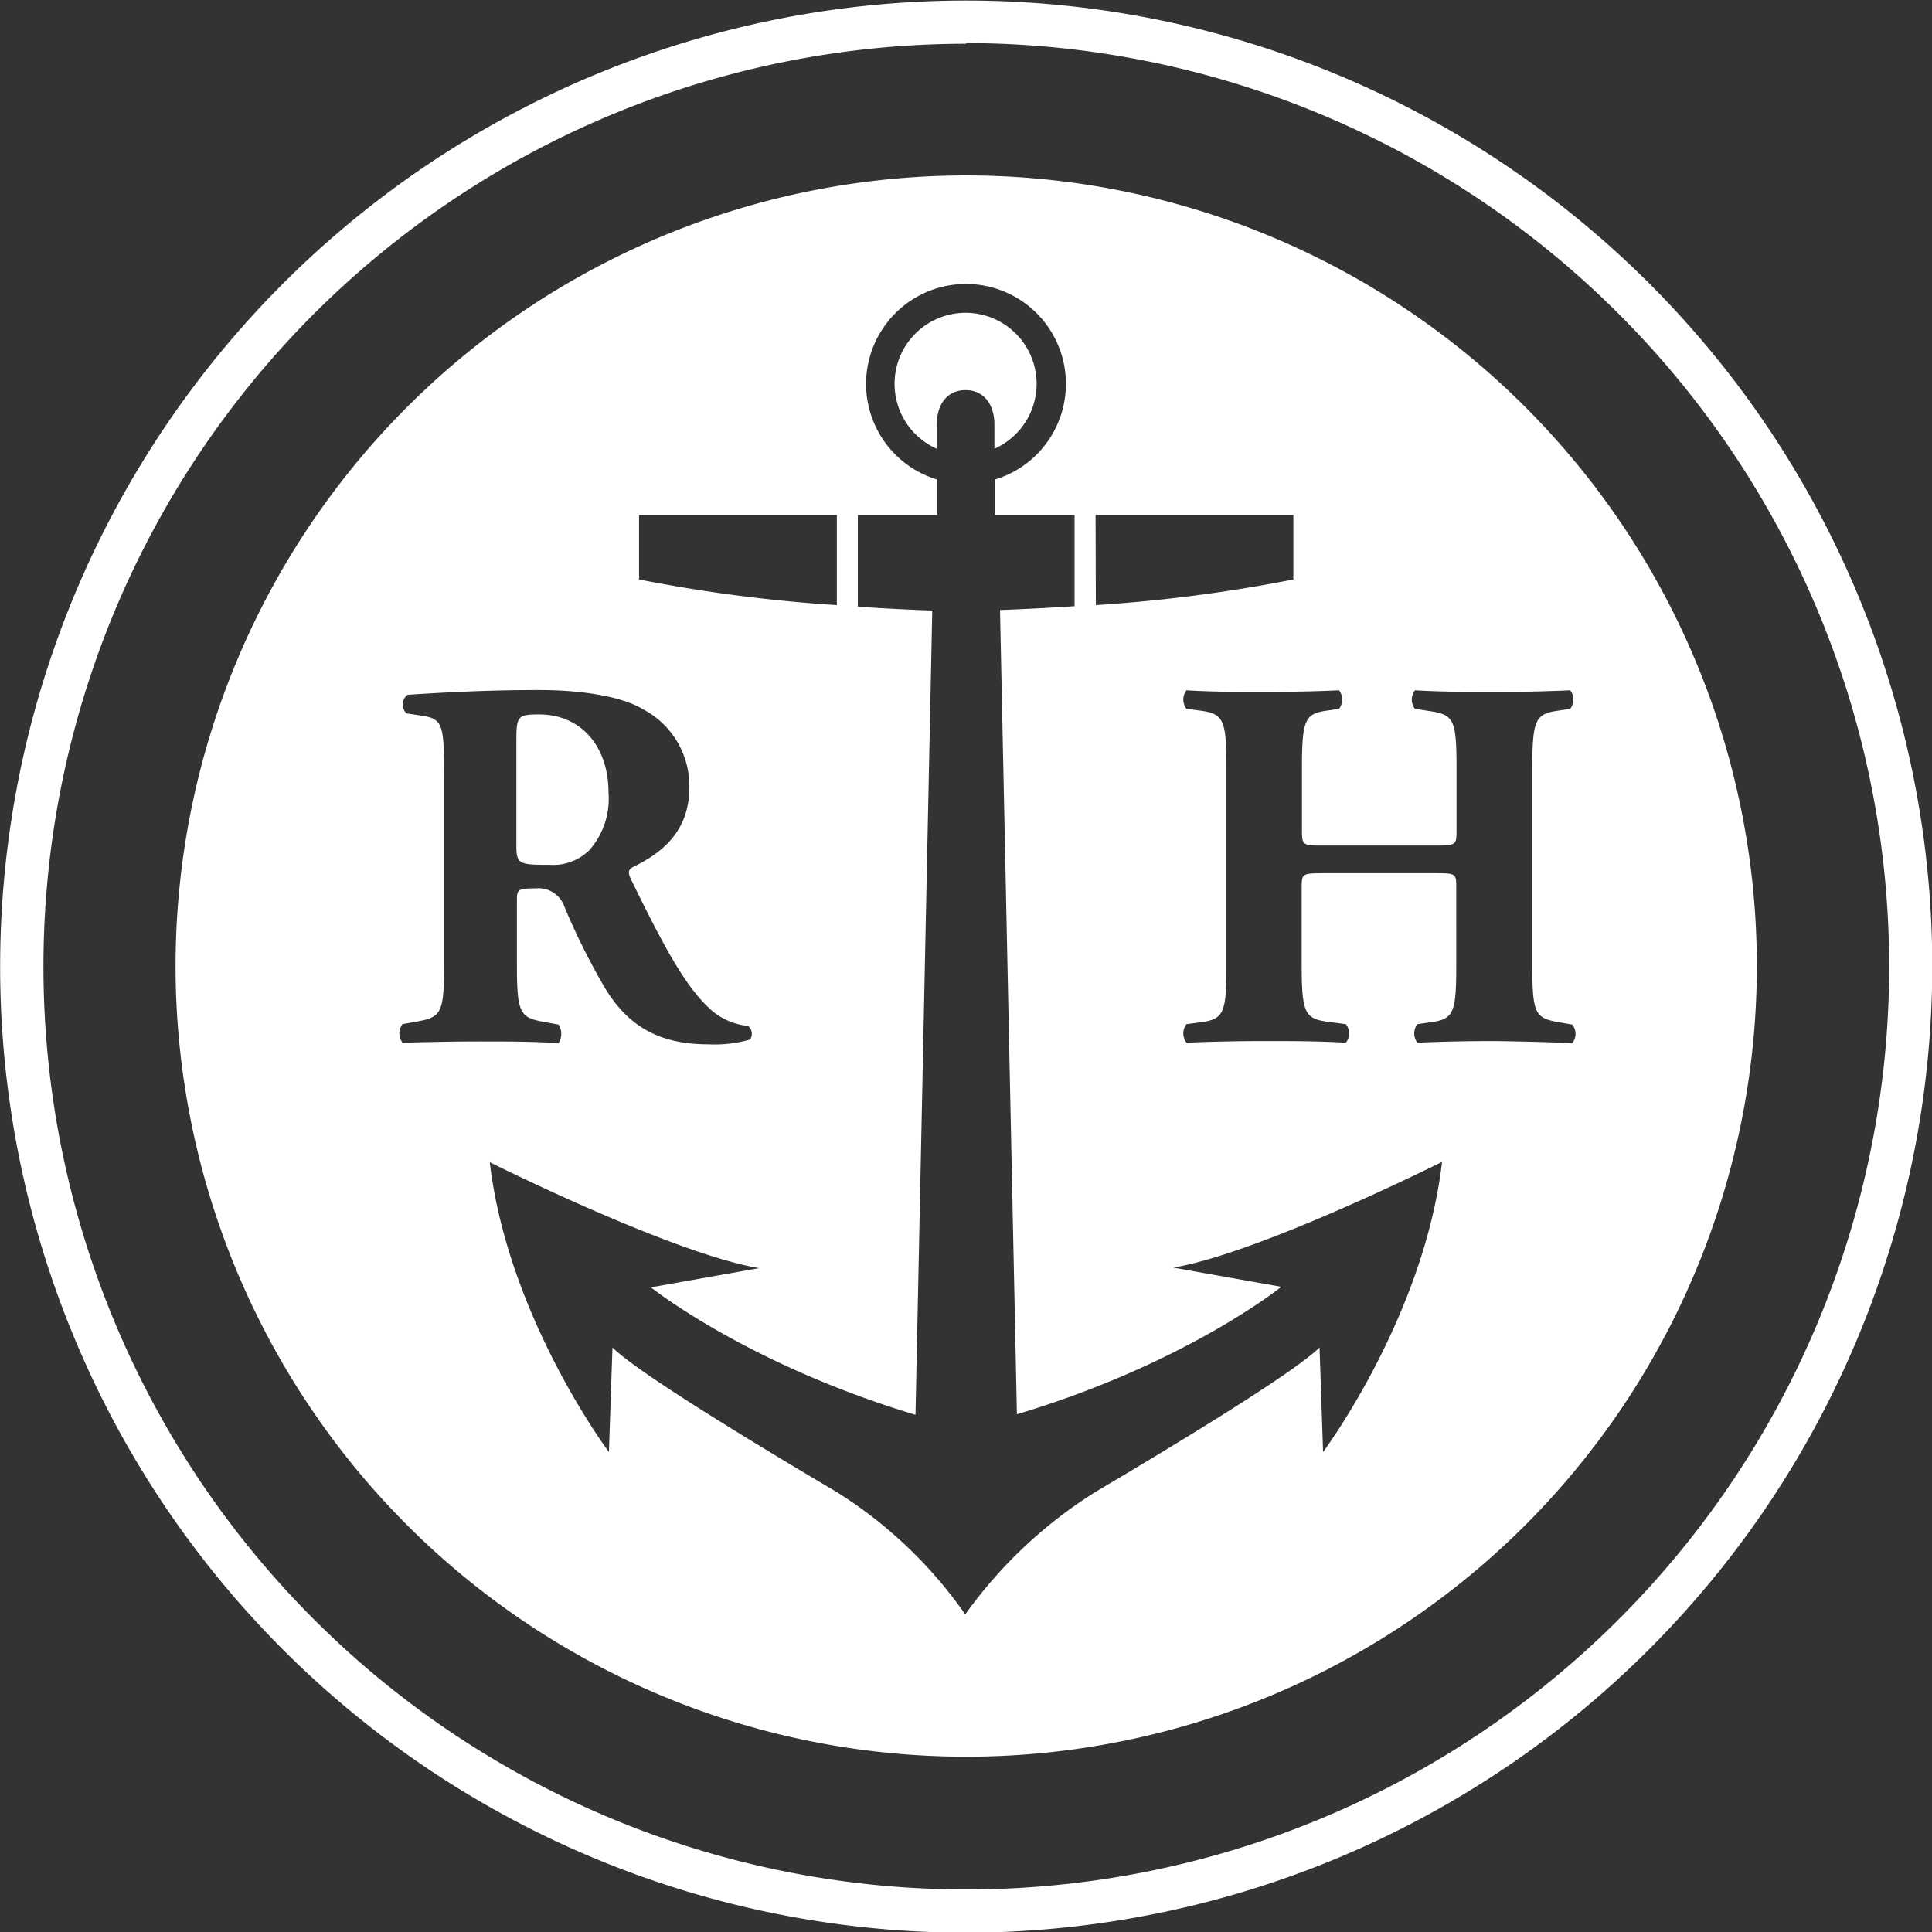 <svg id="Layer_1" data-name="Layer 1" xmlns="http://www.w3.org/2000/svg" viewBox="0 0 141.73 141.73"><rect x="0" y="0" width="141.73" height="141.73" fill="#333333" stroke="none"/><defs><style>.cls-1{fill:#fff;}</style></defs><title>RH_icon_final_white</title><path class="cls-1" d="M419,347h0a70.87,70.87,0,1,1,70.87-70.87A70.95,70.95,0,0,1,419,347Zm0-138.57a67.7,67.7,0,1,0,47.88,19.83A67.78,67.78,0,0,0,419,208.38Z" transform="translate(-348.12 -205.22)"/><path class="cls-1" d="M386,267.21v-7.58c0-1.86.07-2,1.67-2,3,0,5.09,2.25,5.09,5.75a5.68,5.68,0,0,1-1.4,4.2,3.77,3.77,0,0,1-2.95,1.08C386.14,268.68,386,268.57,386,267.21Zm35.07-29.07a5.21,5.21,0,1,0-4.23,0v-1.79c0-1.32.66-2.51,2.11-2.51s2.12,1.19,2.12,2.51ZM477,276.09a58,58,0,1,1-58-58A58,58,0,0,1,477,276.09Zm-48.49-26.48A112,112,0,0,0,443,247.73V243H428.49ZM395,247.73a112,112,0,0,0,14.51,1.88V243H395Zm-11.62,33.89c1.86,0,3.65,0,5.71.12a1.24,1.24,0,0,0,0-1.36l-1.05-.19c-1.75-.32-2-.59-2-4.16v-4.78c0-.78.07-.86,1.43-.86a2,2,0,0,1,2.06,1.36,50,50,0,0,0,3,6c1.71,2.79,4,4.08,7.54,4.08a9.39,9.39,0,0,0,3.07-.35.73.73,0,0,0-.15-1,4.81,4.81,0,0,1-2.61-1.09c-1.86-1.6-3.46-4.51-6-9.72-.19-.42-.19-.66.19-.85,1.79-.89,4.12-2.37,4.12-5.83a6.35,6.35,0,0,0-3.42-5.75c-1.47-.89-4.31-1.4-7.61-1.4-3.69,0-6.72.16-9.64.35a.89.89,0,0,0-.08,1.36l1.05.16c1.64.23,1.71.66,1.71,4.54V276c0,3.57-.23,3.84-2,4.16l-1.05.19a1.11,1.11,0,0,0,0,1.36C379.69,281.66,381.4,281.62,383.35,281.62Zm70.56,8.82s-13.4,6.71-19.75,7.77l7.93,1.41s-7,5.64-19.4,9.35l-1.24-59s2.25-.07,5.47-.28V243H421.1v-2.6a7.33,7.33,0,1,0-4.23,0V243h-5.82v6.73c3.22.21,5.46.28,5.46.28l-1.23,59c-12.35-3.71-19.41-9.35-19.41-9.35l7.94-1.41c-6.35-1.06-19.76-7.77-19.76-7.77,1.33,11.38,8.74,21.26,8.74,21.26l.26-7.67c1.85,1.85,10.59,7.14,16.41,10.58a32.54,32.54,0,0,1,9.47,9,33.82,33.82,0,0,1,9.58-9c5.82-3.44,14.55-8.73,16.41-10.58l.26,7.67S452.59,301.82,453.91,290.44Zm9.52-8.7a1.08,1.08,0,0,0,0-1.36l-.93-.16c-1.79-.31-2-.58-2-4.19V261.57c0-3.61.23-4,2-4.23l.78-.12a1.11,1.11,0,0,0,0-1.36c-1.79.08-3.58.12-5.48.12s-3.77,0-5.91-.12a1.11,1.11,0,0,0,0,1.36l1.05.16c1.79.27,2,.58,2,4.19v4.51c0,1.13,0,1.17-1.63,1.17h-8.08c-1.59,0-1.63,0-1.63-1.17v-4.51c0-3.61.23-4,1.9-4.23l.82-.12a1.11,1.11,0,0,0,0-1.36c-1.71.08-3.65.12-5.4.12s-3.89,0-5.79-.12a1.11,1.11,0,0,0,0,1.36l.93.12c1.79.23,2,.62,2,4.23V276c0,3.61-.19,4-2,4.23l-.93.12a1.11,1.11,0,0,0,0,1.36c2-.08,3.92-.12,5.79-.12s3.69,0,5.9.12a1.08,1.08,0,0,0,0-1.36l-1.24-.16c-1.75-.23-2-.58-2-4.19v-5.6c0-1.09,0-1.12,1.63-1.12h8.08c1.63,0,1.63,0,1.63,1.12V276c0,3.61-.19,4-2,4.23l-.85.12a1.11,1.11,0,0,0,0,1.36c1.86-.08,3.77-.12,5.71-.12C459.59,281.62,461.49,281.66,463.43,281.74Z" transform="translate(-348.12 -205.22)"/></svg>
